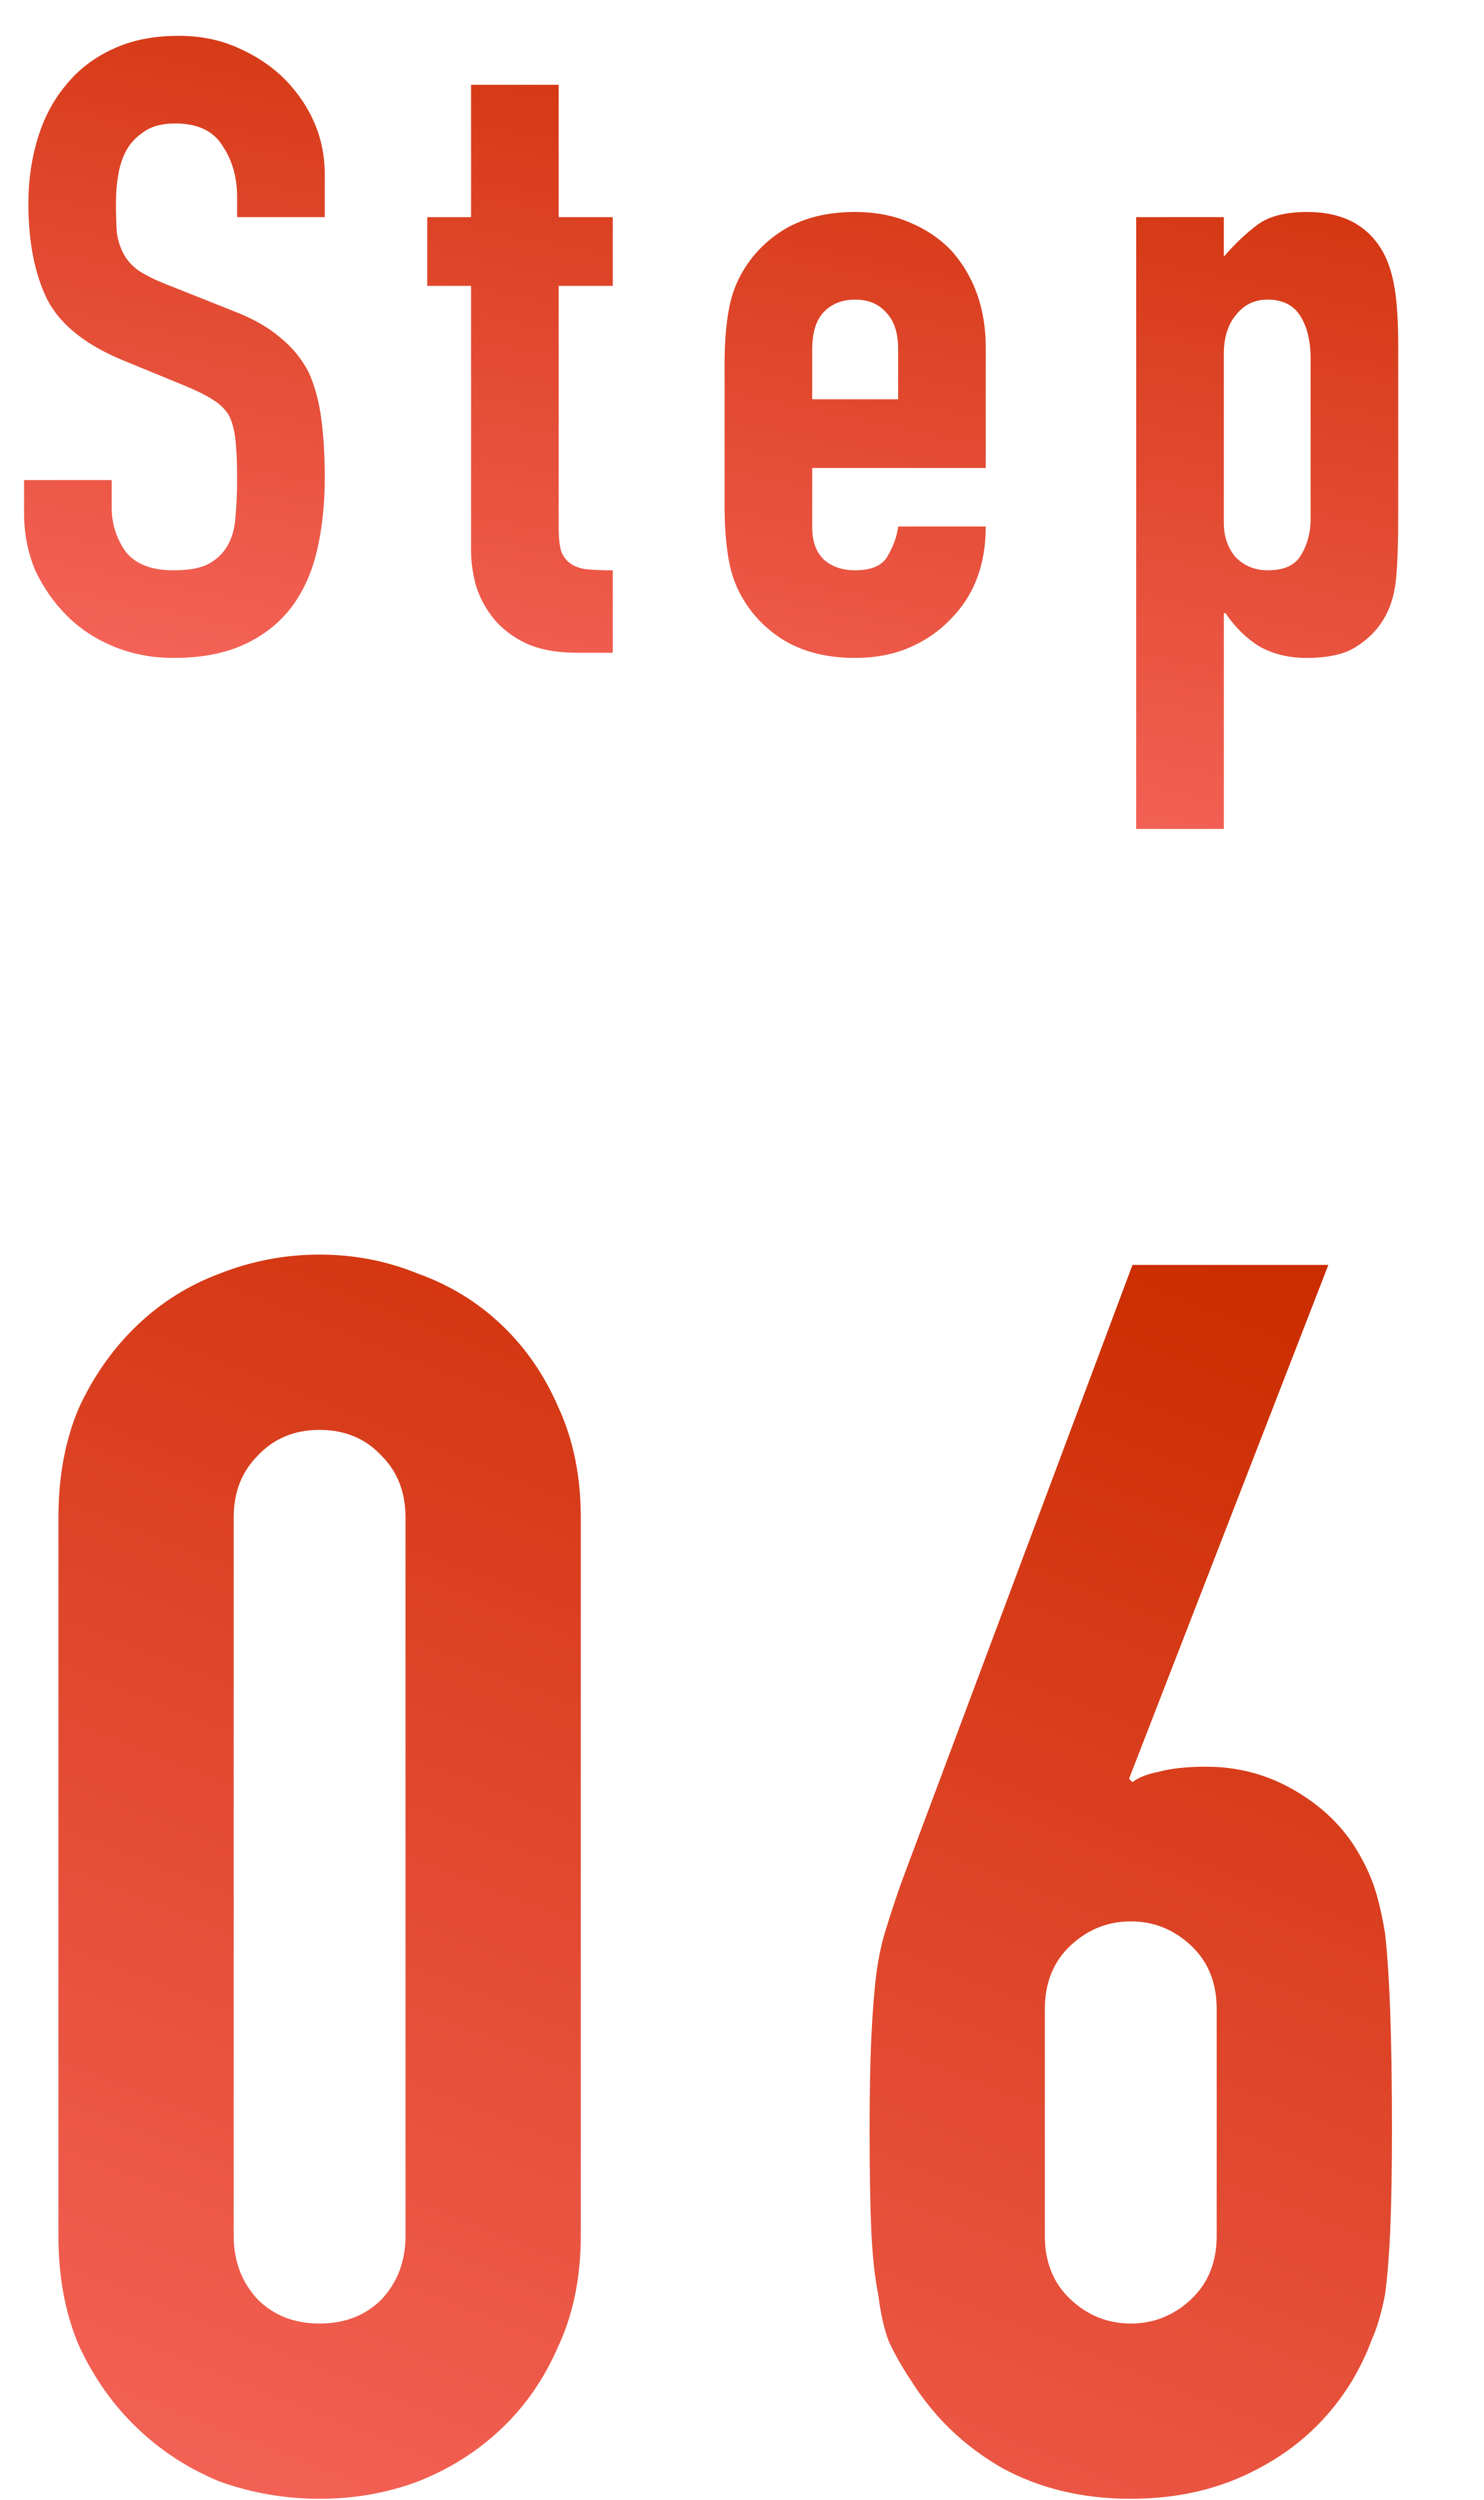 <svg width="38" height="64" viewBox="0 0 38 64" fill="none" xmlns="http://www.w3.org/2000/svg">
<path d="M8.316 5.559H6.072V5.053C6.072 4.54 5.947 4.1 5.698 3.733C5.463 3.352 5.06 3.161 4.488 3.161C4.18 3.161 3.931 3.22 3.74 3.337C3.549 3.454 3.395 3.601 3.278 3.777C3.161 3.968 3.08 4.188 3.036 4.437C2.992 4.672 2.97 4.921 2.97 5.185C2.97 5.493 2.977 5.75 2.992 5.955C3.021 6.16 3.08 6.344 3.168 6.505C3.256 6.666 3.381 6.806 3.542 6.923C3.718 7.04 3.953 7.158 4.246 7.275L5.962 7.957C6.461 8.148 6.864 8.375 7.172 8.639C7.48 8.888 7.722 9.182 7.898 9.519C8.059 9.871 8.169 10.274 8.228 10.729C8.287 11.169 8.316 11.675 8.316 12.247C8.316 12.907 8.25 13.523 8.118 14.095C7.986 14.652 7.773 15.129 7.48 15.525C7.172 15.936 6.769 16.258 6.27 16.493C5.771 16.728 5.163 16.845 4.444 16.845C3.901 16.845 3.395 16.75 2.926 16.559C2.457 16.368 2.053 16.104 1.716 15.767C1.379 15.43 1.107 15.041 0.902 14.601C0.711 14.146 0.616 13.655 0.616 13.127V12.291H2.86V12.995C2.86 13.406 2.977 13.78 3.212 14.117C3.461 14.44 3.872 14.601 4.444 14.601C4.825 14.601 5.119 14.55 5.324 14.447C5.544 14.33 5.713 14.168 5.83 13.963C5.947 13.758 6.013 13.516 6.028 13.237C6.057 12.944 6.072 12.621 6.072 12.269C6.072 11.858 6.057 11.521 6.028 11.257C5.999 10.993 5.94 10.78 5.852 10.619C5.749 10.458 5.61 10.326 5.434 10.223C5.273 10.12 5.053 10.01 4.774 9.893L3.168 9.233C2.2 8.837 1.547 8.316 1.21 7.671C0.887 7.011 0.726 6.19 0.726 5.207C0.726 4.62 0.807 4.063 0.968 3.535C1.129 3.007 1.371 2.552 1.694 2.171C2.002 1.79 2.391 1.489 2.86 1.269C3.344 1.034 3.916 0.917 4.576 0.917C5.133 0.917 5.639 1.02 6.094 1.225C6.563 1.43 6.967 1.702 7.304 2.039C7.979 2.743 8.316 3.55 8.316 4.459V5.559ZM12.062 5.559V2.171H14.306V5.559H15.691V7.319H14.306V13.501C14.306 13.765 14.328 13.97 14.371 14.117C14.43 14.264 14.518 14.374 14.636 14.447C14.753 14.52 14.892 14.564 15.053 14.579C15.229 14.594 15.442 14.601 15.691 14.601V16.713H14.768C14.254 16.713 13.822 16.632 13.47 16.471C13.132 16.31 12.861 16.104 12.655 15.855C12.45 15.606 12.296 15.327 12.194 15.019C12.105 14.696 12.062 14.388 12.062 14.095V7.319H10.94V5.559H12.062ZM25.242 11.983H20.798V13.501C20.798 13.853 20.893 14.124 21.084 14.315C21.289 14.506 21.56 14.601 21.898 14.601C22.323 14.601 22.602 14.476 22.734 14.227C22.88 13.978 22.968 13.728 22.998 13.479H25.242C25.242 14.462 24.941 15.254 24.34 15.855C24.046 16.163 23.694 16.405 23.284 16.581C22.873 16.757 22.411 16.845 21.898 16.845C21.194 16.845 20.592 16.698 20.094 16.405C19.61 16.112 19.236 15.723 18.972 15.239C18.81 14.946 18.7 14.608 18.642 14.227C18.583 13.846 18.554 13.428 18.554 12.973V9.299C18.554 8.844 18.583 8.426 18.642 8.045C18.7 7.664 18.81 7.326 18.972 7.033C19.236 6.549 19.61 6.16 20.094 5.867C20.592 5.574 21.194 5.427 21.898 5.427C22.411 5.427 22.873 5.515 23.284 5.691C23.709 5.867 24.068 6.109 24.362 6.417C24.948 7.077 25.242 7.906 25.242 8.903V11.983ZM20.798 10.223H22.998V8.947C22.998 8.522 22.895 8.206 22.69 8.001C22.499 7.781 22.235 7.671 21.898 7.671C21.56 7.671 21.289 7.781 21.084 8.001C20.893 8.206 20.798 8.522 20.798 8.947V10.223ZM29.094 21.223V5.559H31.338V6.571C31.617 6.248 31.903 5.977 32.196 5.757C32.49 5.537 32.915 5.427 33.472 5.427C34.396 5.427 35.049 5.779 35.43 6.483C35.562 6.732 35.658 7.04 35.716 7.407C35.775 7.774 35.804 8.265 35.804 8.881V13.127C35.804 13.948 35.782 14.542 35.738 14.909C35.65 15.642 35.313 16.192 34.726 16.559C34.433 16.75 34.008 16.845 33.45 16.845C33.01 16.845 32.614 16.75 32.262 16.559C31.925 16.354 31.632 16.068 31.382 15.701H31.338V21.223H29.094ZM33.56 9.189C33.56 8.734 33.472 8.368 33.296 8.089C33.12 7.81 32.842 7.671 32.46 7.671C32.123 7.671 31.852 7.803 31.646 8.067C31.441 8.316 31.338 8.646 31.338 9.057V13.391C31.338 13.743 31.441 14.036 31.646 14.271C31.866 14.491 32.138 14.601 32.46 14.601C32.886 14.601 33.172 14.469 33.318 14.205C33.48 13.941 33.56 13.633 33.56 13.281V9.189Z" fill="url(#paint0_linear_2214_24919)"/>
<path d="M1.496 38.853C1.496 37.797 1.672 36.858 2.024 36.037C2.405 35.216 2.904 34.512 3.52 33.925C4.136 33.338 4.84 32.898 5.632 32.605C6.453 32.282 7.304 32.121 8.184 32.121C9.064 32.121 9.9 32.282 10.692 32.605C11.513 32.898 12.232 33.338 12.848 33.925C13.464 34.512 13.948 35.216 14.3 36.037C14.681 36.858 14.872 37.797 14.872 38.853V57.245C14.872 58.301 14.681 59.24 14.3 60.061C13.948 60.882 13.464 61.586 12.848 62.173C12.232 62.76 11.513 63.214 10.692 63.537C9.9 63.83 9.064 63.977 8.184 63.977C7.304 63.977 6.453 63.83 5.632 63.537C4.84 63.214 4.136 62.76 3.52 62.173C2.904 61.586 2.405 60.882 2.024 60.061C1.672 59.24 1.496 58.301 1.496 57.245V38.853ZM5.984 57.245C5.984 57.89 6.189 58.433 6.6 58.873C7.011 59.284 7.539 59.489 8.184 59.489C8.829 59.489 9.357 59.284 9.768 58.873C10.179 58.433 10.384 57.89 10.384 57.245V38.853C10.384 38.208 10.179 37.68 9.768 37.269C9.357 36.829 8.829 36.609 8.184 36.609C7.539 36.609 7.011 36.829 6.6 37.269C6.189 37.68 5.984 38.208 5.984 38.853V57.245ZM34.015 32.385L28.911 45.541L28.999 45.629C29.146 45.512 29.366 45.424 29.659 45.365C29.982 45.277 30.392 45.233 30.891 45.233C31.683 45.233 32.416 45.424 33.091 45.805C33.766 46.186 34.294 46.67 34.675 47.257C34.88 47.58 35.042 47.902 35.159 48.225C35.276 48.548 35.379 48.973 35.467 49.501C35.526 50.029 35.57 50.704 35.599 51.525C35.628 52.317 35.643 53.329 35.643 54.561C35.643 55.588 35.628 56.438 35.599 57.113C35.57 57.758 35.526 58.301 35.467 58.741C35.379 59.21 35.262 59.606 35.115 59.929C34.998 60.252 34.836 60.589 34.631 60.941C34.044 61.909 33.252 62.657 32.255 63.185C31.287 63.713 30.187 63.977 28.955 63.977C27.723 63.977 26.623 63.713 25.655 63.185C24.687 62.628 23.91 61.88 23.323 60.941C23.088 60.589 22.898 60.252 22.751 59.929C22.634 59.606 22.546 59.21 22.487 58.741C22.399 58.301 22.34 57.758 22.311 57.113C22.282 56.438 22.267 55.588 22.267 54.561C22.267 53.593 22.282 52.801 22.311 52.185C22.34 51.54 22.384 50.982 22.443 50.513C22.502 50.073 22.59 49.677 22.707 49.325C22.824 48.944 22.956 48.548 23.103 48.137L28.999 32.385H34.015ZM31.155 51.437C31.155 50.762 30.935 50.22 30.495 49.809C30.055 49.398 29.542 49.193 28.955 49.193C28.368 49.193 27.855 49.398 27.415 49.809C26.975 50.22 26.755 50.762 26.755 51.437V57.245C26.755 57.92 26.975 58.462 27.415 58.873C27.855 59.284 28.368 59.489 28.955 59.489C29.542 59.489 30.055 59.284 30.495 58.873C30.935 58.462 31.155 57.92 31.155 57.245V51.437Z" fill="url(#paint1_linear_2214_24919)"/>
<defs>
<linearGradient id="paint0_linear_2214_24919" x1="42.408" y1="2.693" x2="38.084" y2="23.71" gradientUnits="userSpaceOnUse">
<stop stop-color="#CB2C00"/>
<stop offset="1" stop-color="#F46257"/>
</linearGradient>
<linearGradient id="paint1_linear_2214_24919" x1="42.408" y1="36.55" x2="27.808" y2="73.174" gradientUnits="userSpaceOnUse">
<stop stop-color="#CB2C00"/>
<stop offset="1" stop-color="#F46257"/>
</linearGradient>
</defs>
</svg>
